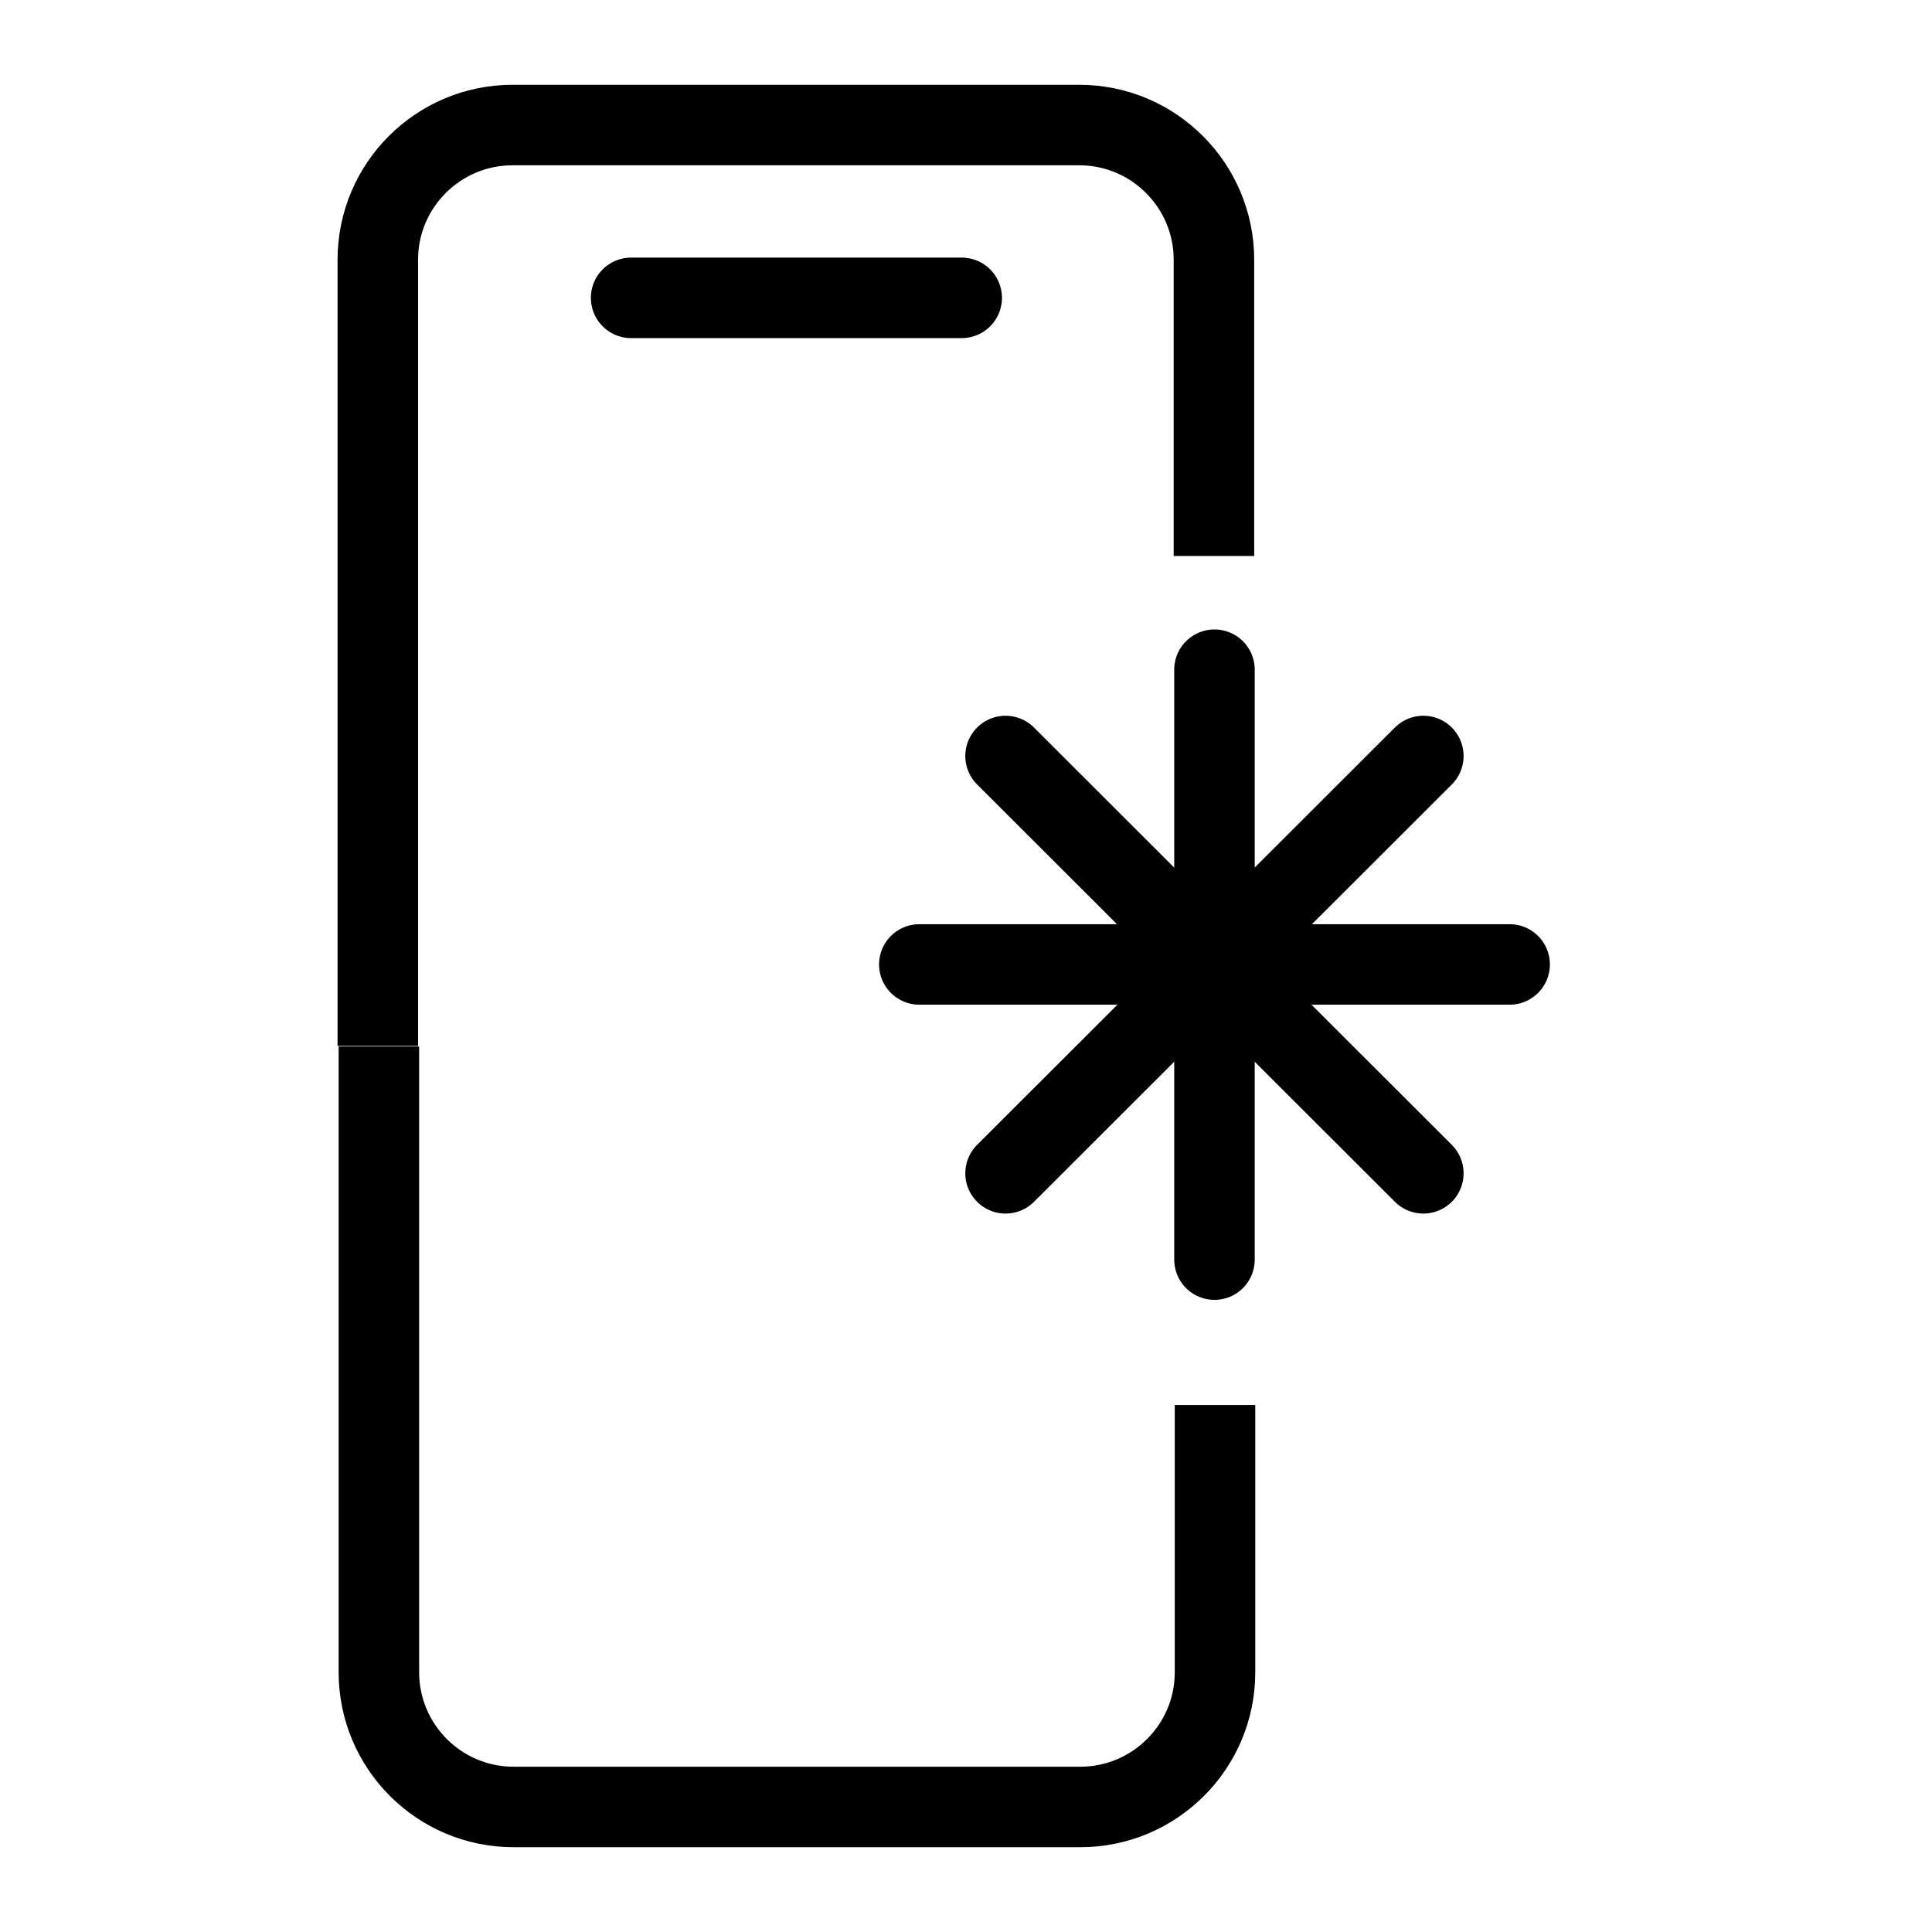 <svg width="36" height="36" viewBox="0 0 36 36" fill="none" xmlns="http://www.w3.org/2000/svg">
<path d="M7.04 19.49V4.84C7.04 3.45 8.17 2.33 9.55 2.33H20.11C21.5 2.33 22.62 3.46 22.62 4.84V10.36" stroke="black" stroke-width="1.5" stroke-linejoin="round"/>
<path d="M22.64 26.18V31.16C22.64 32.55 21.51 33.67 20.13 33.67H9.57C8.18 33.67 7.06 32.54 7.06 31.16V19.5" stroke="black" stroke-width="1.5" stroke-linejoin="round"/>
<path d="M17.13 17.971H28.13" stroke="black" stroke-width="1.5" stroke-linecap="round" stroke-linejoin="round"/>
<path d="M22.63 12.479V23.471" stroke="black" stroke-width="1.5" stroke-linecap="round" stroke-linejoin="round"/>
<path d="M18.737 14.087L26.522 21.863" stroke="black" stroke-width="1.5" stroke-linecap="round" stroke-linejoin="round"/>
<path d="M26.522 14.087L18.737 21.863" stroke="black" stroke-width="1.5" stroke-linecap="round" stroke-linejoin="round"/>
<path d="M11.76 5.55H17.92" stroke="black" stroke-width="1.5" stroke-linecap="round" stroke-linejoin="round"/>
</svg>
